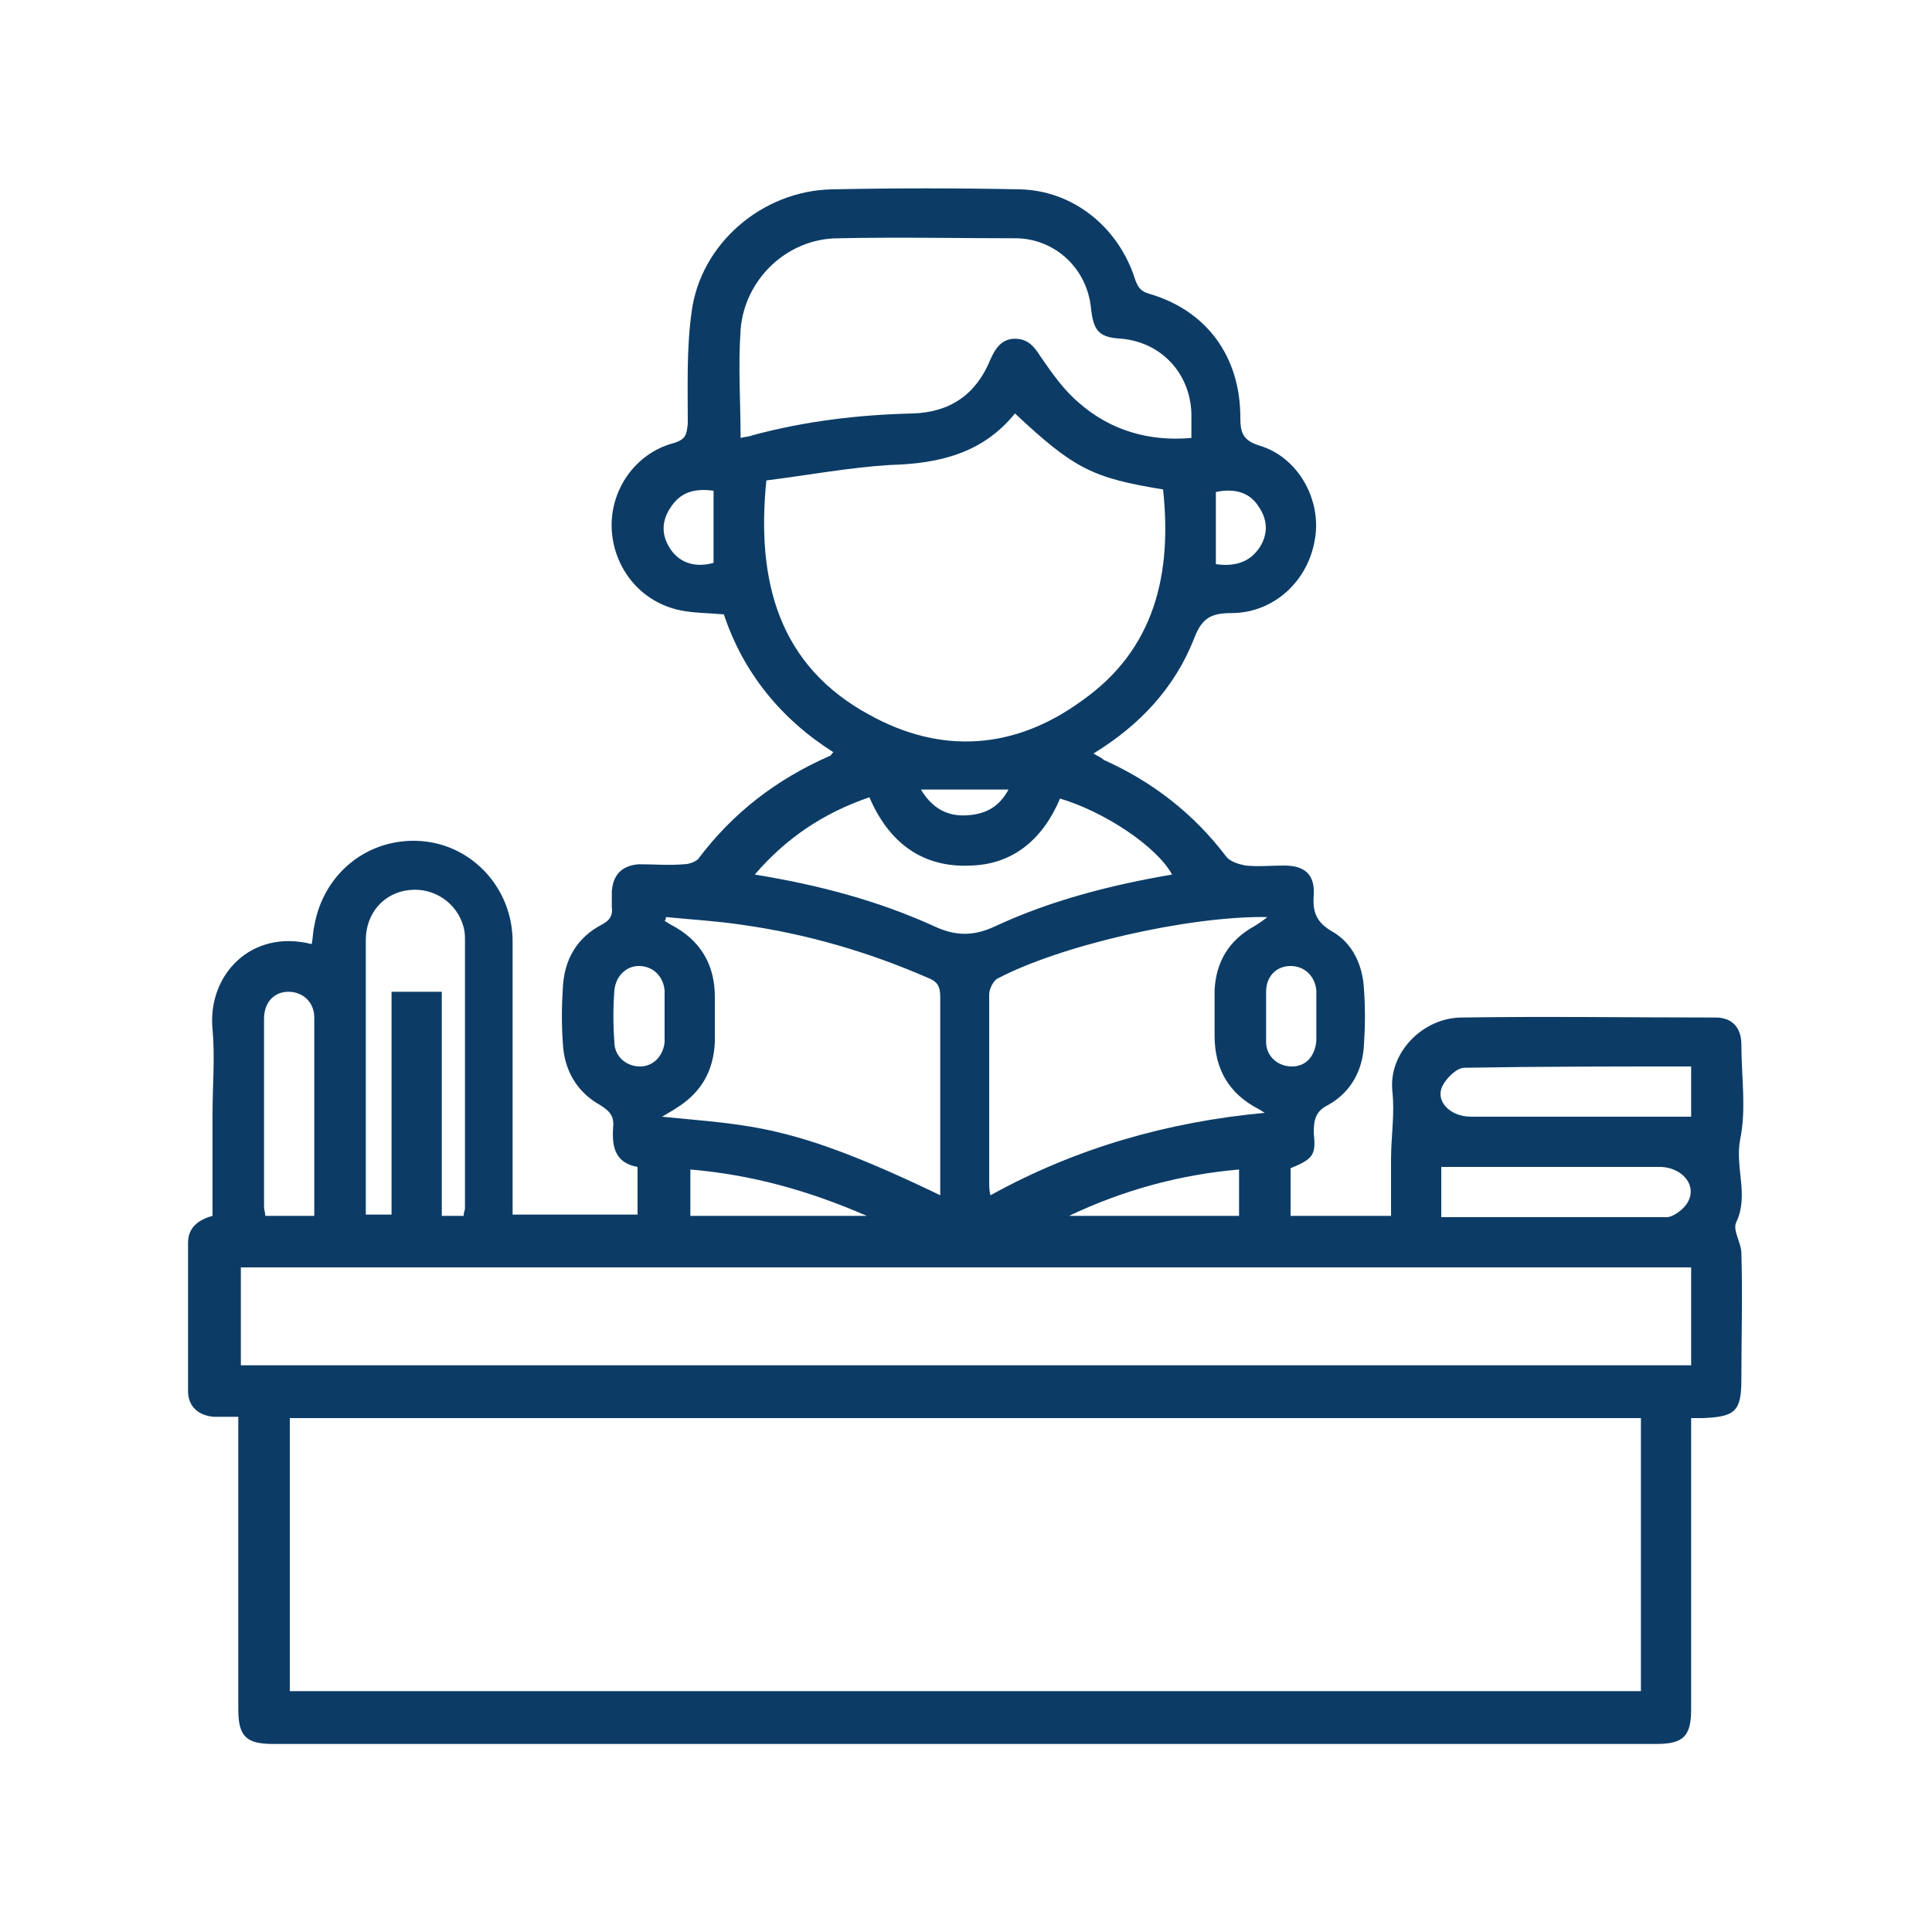 <?xml version="1.0" encoding="UTF-8"?>
<!-- Generator: Adobe Illustrator 26.1.0, SVG Export Plug-In . SVG Version: 6.00 Build 0)  -->
<svg xmlns="http://www.w3.org/2000/svg" xmlns:xlink="http://www.w3.org/1999/xlink" version="1.1" id="Layer_1" x="0px" y="0px" viewBox="0 0 150 150" style="enable-background:new 0 0 150 150;" xml:space="preserve">
<style type="text/css">
	.st0{fill:#0C3C66;}
</style>
<g id="FLWBaK_00000164487590953764367120000005581621381532058754_">
	<g>
		<g>
			<path class="st0" d="M100.2,90.7c0,1.2,0,2.4,0,3.7c2.5,0,5.1,0,7.8,0c0-1.4,0-2.9,0-4.4c0-1.8,0.3-3.5,0.1-5.3     c-0.3-3,2.4-5.7,5.4-5.7c6.6-0.1,13.1,0,19.7,0c1.3,0,2,0.8,2,2.1c0,2.5,0.4,5-0.1,7.4c-0.4,2.2,0.7,4.3-0.3,6.4     c-0.3,0.6,0.4,1.6,0.4,2.4c0.1,3.3,0,6.6,0,9.8c0,2.5-0.5,2.9-3,3c-0.2,0-0.5,0-0.9,0c0,0.5,0,0.9,0,1.3c0,7.1,0,14.2,0,21.3     c0,2.1-0.6,2.7-2.7,2.7c-35.8,0-71.6,0-107.4,0c-2.1,0-2.7-0.6-2.7-2.7c0-7.1,0-14.1,0-21.2c0-0.4,0-0.9,0-1.5     c-0.7,0-1.3,0-1.9,0c-1.2-0.1-2-0.8-2-2c0-3.8,0-7.7,0-11.5c0-1.2,0.8-1.8,1.9-2.1c0-2.6,0-5.2,0-7.9c0-2.2,0.2-4.4,0-6.6     c-0.4-4.2,3-7.8,7.7-6.6c0.1-0.5,0.1-1,0.2-1.4c0.7-4.1,4.2-6.9,8.3-6.6c4,0.3,7.1,3.7,7.1,7.8c0,6.6,0,13.2,0,19.8     c0,0.4,0,0.9,0,1.4c3.2,0,6.4,0,9.7,0c0-1.2,0-2.4,0-3.7c-1.7-0.3-2-1.5-1.9-3c0.1-0.9-0.2-1.3-1-1.8c-1.8-1-2.8-2.7-2.9-4.8     c-0.1-1.4-0.1-2.8,0-4.3c0.1-2.2,1.1-3.9,3-4.9c0.6-0.3,0.9-0.7,0.8-1.4c0-0.4,0-0.8,0-1.2c0.1-1.3,0.8-2,2.1-2.1     c1.2,0,2.3,0.1,3.5,0c0.4,0,0.9-0.2,1.1-0.4c2.7-3.6,6.1-6.2,10.2-8c0.1,0,0.1-0.1,0.3-0.3c-4.1-2.6-7-6.2-8.5-10.7     c-1.1-0.1-2.3-0.1-3.3-0.3c-3.1-0.6-5.2-3.2-5.4-6.2c-0.2-3.1,1.8-6,4.8-6.8c1-0.3,1-0.7,1.1-1.5c0-2.9-0.1-5.9,0.3-8.7     c0.7-5.3,5.5-9.4,10.9-9.5c4.9-0.1,9.7-0.1,14.6,0c4.1,0.1,7.6,2.9,8.9,6.9c0.2,0.6,0.4,1,1.1,1.2c4.5,1.3,7.1,4.9,7.1,9.6     c0,1.2,0.2,1.8,1.5,2.2c3,0.9,4.8,4.2,4.3,7.2c-0.5,3.3-3.2,5.8-6.5,5.8c-1.6,0-2.3,0.4-2.9,2c-1.5,3.8-4.2,6.7-7.8,8.9     c0.3,0.2,0.6,0.3,0.8,0.5c3.8,1.7,7,4.2,9.5,7.5c0.3,0.4,1,0.6,1.5,0.7c1,0.1,2,0,3,0c1.6,0,2.4,0.7,2.3,2.3     c-0.1,1.3,0.2,2.1,1.4,2.8c1.6,0.9,2.4,2.6,2.5,4.5c0.1,1.4,0.1,2.8,0,4.3c-0.1,2-1,3.7-2.8,4.7c-1,0.5-1.1,1.2-1.1,2.2     C102.2,89.7,101.9,90,100.2,90.7z M22.5,131.3c35,0,70,0,104.9,0c0-7.1,0-14.2,0-21.2c-35,0-69.9,0-104.9,0     C22.5,117.2,22.5,124.2,22.5,131.3z M131.3,98.4c-37.6,0-75.1,0-112.6,0c0,2.6,0,5.1,0,7.6c37.6,0,75.1,0,112.6,0     C131.3,103.5,131.3,101,131.3,98.4z M59.5,37.3c-0.8,7.9,1,14.4,8,18.2c5.6,3.1,11.3,2.7,16.5-1.1c5.7-4,7-9.9,6.3-16.4     c-5.5-0.9-6.9-1.6-11.5-5.9c-2.5,3.1-5.9,3.9-9.7,4C65.9,36.3,62.7,36.9,59.5,37.3z M57.5,34c0.4-0.1,0.7-0.1,0.9-0.2     c4.1-1.1,8.2-1.6,12.5-1.7c2.9-0.1,4.9-1.5,6-4.2c0.4-0.9,0.9-1.6,1.9-1.6c1,0,1.5,0.6,2,1.4c0.9,1.3,1.8,2.6,3,3.6     c2.4,2.1,5.4,3,8.7,2.7c0-0.7,0-1.3,0-1.9c-0.1-3.1-2.3-5.5-5.4-5.8c-1.8-0.1-2.2-0.6-2.4-2.4c-0.3-3-2.7-5.3-5.7-5.4     c-4.6,0-9.2-0.1-13.9,0c-4,0-7.3,3.2-7.6,7.1C57.3,28.5,57.5,31.2,57.5,34z M73,92.8c0-5.2,0-10.3,0-15.4c0-0.8-0.2-1.2-1-1.5     c-4.6-2-9.4-3.4-14.4-4.1c-2-0.3-3.9-0.4-5.9-0.6c0,0.1,0,0.2-0.1,0.3c0.2,0.1,0.3,0.2,0.5,0.3c2.3,1.2,3.4,3.1,3.4,5.6     c0,1.2,0,2.3,0,3.5c-0.1,2.3-1.1,4-3.1,5.2c-0.3,0.2-0.5,0.3-1,0.6C58.3,87.4,61.4,87.2,73,92.8z M98.2,86.4     c-0.2-0.1-0.3-0.2-0.5-0.3c-2.3-1.2-3.4-3.1-3.4-5.7c0-1.2,0-2.4,0-3.5c0.1-2.2,1.1-3.9,3.1-5c0.3-0.2,0.5-0.3,1-0.7     c-6.1-0.1-16.1,2.2-21,4.8c-0.3,0.2-0.6,0.8-0.6,1.2c0,4.9,0,9.7,0,14.6c0,0.3,0,0.6,0.1,1C83.6,89.1,90.7,87.1,98.2,86.4z      M82.3,62c-1.3,3.1-3.6,5.1-6.9,5.2c-3.8,0.2-6.4-1.8-7.9-5.3c-3.5,1.2-6.4,3.1-8.9,6c4.9,0.8,9.5,2,13.9,4     c1.7,0.8,3.1,0.8,4.8,0c4.3-2,9-3.2,13.7-4C89.8,65.7,85.7,63,82.3,62z M36,94.4c0-0.3,0.1-0.4,0.1-0.6c0-6.9,0-13.8,0-20.7     c0-0.4,0-0.7-0.1-1.1c-0.5-1.9-2.3-3.1-4.2-2.9c-2,0.2-3.4,1.8-3.4,3.9c0,6.8,0,13.5,0,20.3c0,0.3,0,0.6,0,1c0.7,0,1.3,0,2,0     c0-5.8,0-11.6,0-17.3c1.4,0,2.6,0,3.9,0c0,5.8,0,11.6,0,17.4C34.8,94.4,35.3,94.4,36,94.4z M131.3,82.8c-5.9,0-11.7,0-17.6,0.1     c-0.6,0-1.4,0.8-1.7,1.4c-0.6,1.2,0.6,2.4,2.2,2.4c5,0,9.9,0,14.9,0c0.7,0,1.4,0,2.2,0C131.3,85.4,131.3,84.2,131.3,82.8z      M111.9,94.5c5.9,0,11.7,0,17.5,0c0.5,0,1.3-0.6,1.6-1.1c0.8-1.3-0.3-2.7-2-2.8c-4.8,0-9.6,0-14.4,0c-0.9,0-1.8,0-2.7,0     C111.9,91.9,111.9,93.1,111.9,94.5z M24.4,94.4c0-5.2,0-10.3,0-15.4c0-1.2-0.9-2-2-2c-1.1,0-1.9,0.8-1.9,2.1c0,0.1,0,0.2,0,0.2     c0,4.8,0,9.6,0,14.4c0,0.2,0.1,0.5,0.1,0.7C21.8,94.4,23,94.4,24.4,94.4z M83,94.4c4.4,0,8.8,0,13.2,0c0-1.2,0-2.4,0-3.6     C91.6,91.2,87.2,92.4,83,94.4z M53.6,94.4c4.5,0,8.9,0,13.7,0c-4.6-2-9-3.2-13.7-3.6C53.6,92.1,53.6,93.2,53.6,94.4z M51.6,79     c0-0.7,0-1.4,0-2.1c-0.1-1.1-0.9-1.9-2-1.9c-1,0-1.8,0.8-1.9,1.9c-0.1,1.3-0.1,2.7,0,4c0,1.1,0.9,1.9,2,1.9c1,0,1.8-0.8,1.9-1.9     C51.6,80.3,51.6,79.6,51.6,79z M102.2,79c0-0.7,0-1.4,0-2.1c-0.1-1.1-0.9-1.9-2-1.9c-1.1,0-1.9,0.8-1.9,2c0,1.3,0,2.6,0,3.9     c0,1.1,0.9,1.9,2,1.9c1.1,0,1.8-0.8,1.9-2C102.2,80.2,102.2,79.6,102.2,79z M55.4,38.1c-1.5-0.2-2.6,0.1-3.4,1.4     c-0.7,1.1-0.6,2.2,0.1,3.2c0.7,1,1.9,1.4,3.3,1C55.4,41.9,55.4,40,55.4,38.1z M94.4,43.8c1.4,0.2,2.6-0.1,3.4-1.3     c0.7-1.1,0.6-2.2-0.1-3.2c-0.7-1.1-1.9-1.4-3.3-1.1C94.4,40.1,94.4,41.9,94.4,43.8z M78.3,61.3c-2.3,0-4.5,0-6.8,0     c0.9,1.5,2.1,2.1,3.6,2C76.6,63.2,77.6,62.6,78.3,61.3z"></path>
		</g>
	</g>
</g>
</svg>
